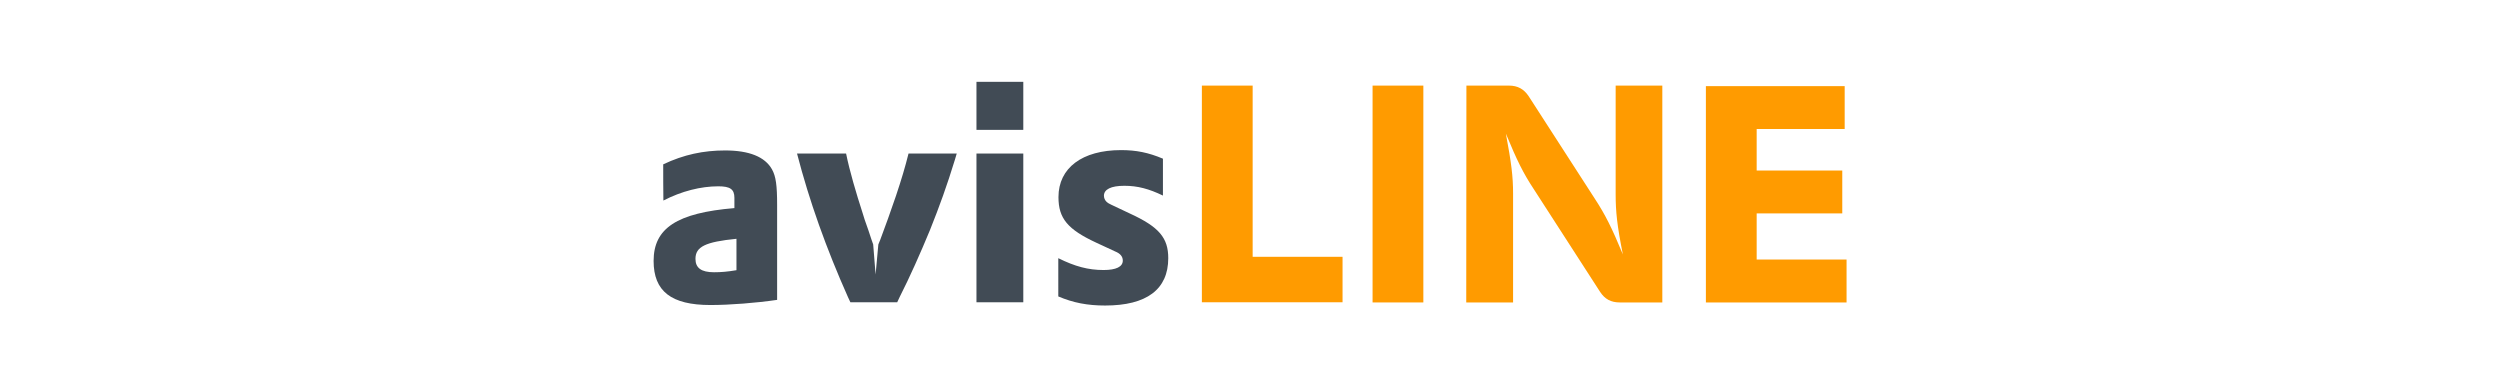 <?xml version="1.0" encoding="utf-8"?>
<!-- Generator: Adobe Illustrator 27.7.0, SVG Export Plug-In . SVG Version: 6.00 Build 0)  -->
<svg version="1.1" id="Ebene_1" xmlns="http://www.w3.org/2000/svg" xmlns:xlink="http://www.w3.org/1999/xlink" x="0px" y="0px"
	 viewBox="0 0 1457.3 225.8" style="enable-background:new 0 0 1457.3 225.8;" xml:space="preserve">
<style type="text/css">
	.st0{fill:#414B55;}
	.st1{fill:#FF9B00;}
</style>
<g>
	<path class="st0" d="M386.6,95.8c12-5.7,23.5-8.1,36.1-8.1c14,0,23.2,3.7,27.3,11c2.3,4.1,3,9.4,3,20.7v55.4
		c-12.2,1.8-27.6,3-38.9,3c-22.8,0-33.1-8-33.1-25.7c0-19.1,13.6-28,47.1-30.8v-6c0-5-2.5-6.7-9.4-6.7c-10.1,0-21.4,2.8-32,8.3
		C386.6,116.8,386.6,95.8,386.6,95.8z M429.3,139.2c-18.1,1.8-23.9,4.6-23.9,11.7c0,5.3,3.4,7.8,10.8,7.8c4.1,0,7.8-0.3,13.1-1.2
		V139.2z"/>
	<path class="st0" d="M493.2,89.5c2.1,10.3,5.7,22.5,9.7,34.9c0.5,1.8,1.4,4.6,3.4,10.1c1.6,5.1,1.8,5.3,2.7,8l1.4,17.5l1.6-17.5
		l1.1-2.7c3-8,6.2-16.8,9.2-25.7c3.2-9.6,5.3-16.6,7.3-24.6h28.1l-1.1,3.7c-4.6,15-8.9,26.9-14.5,40.9
		c-5.5,13.3-11.7,27.3-17.7,39.1l-1.4,3h-27.3l-1.4-3c-12.7-28.5-22.5-55.9-29.7-83.7H493.2L493.2,89.5z"/>
	<path class="st0" d="M569.2,47.7h27.3v28h-27.3V47.7z M569.2,89.5h27.3v86.7h-27.3V89.5z"/>
	<path class="st0" d="M616.9,150.5c9.7,4.8,17.4,6.9,26.4,6.9c7.3,0,11.2-1.9,11.2-5.5c0-2.3-1.4-4.1-4.4-5.3l-11-5.1
		c-16.8-7.8-22.1-14.2-22.1-26.6c0-17,13.8-27.4,36.5-27.4c8.7,0,15.9,1.4,24.4,5V114c-8.1-3.9-14.7-5.7-22.5-5.7
		s-11.9,2.1-11.9,5.8c0,1.2,0.5,2.5,1.4,3.4c0.7,0.7,1.8,1.4,3,1.9c2.7,1.2,6.2,3,10.8,5.1c17,7.8,22.3,14.2,22.3,26
		c0,18.2-12.6,27.6-36.8,27.6c-10.3,0-18.6-1.6-27.3-5.3V150.5L616.9,150.5z"/>
	<path class="st1" d="M700.6,49.9h29.6v99.8h52.4v26.5h-82V49.9L700.6,49.9z"/>
	<path class="st1" d="M800.1,49.9h29.6v126.4h-29.6V49.9z"/>
	<path class="st1" d="M854.8,49.9h24.8c5.1,0,8.7,2,11.5,6.2l38.6,59.8c6,9.2,9.7,16.5,16.3,32.4c-3.4-17-4.2-25-4.2-35.1V49.9H969
		v126.4h-24.8c-5.1,0-8.7-1.9-11.5-6.2l-38.6-59.8c-6.2-9.4-9.7-16.5-16.3-32.4c3.2,17,4.2,25,4.2,34.9v63.5h-27.3L854.8,49.9
		L854.8,49.9z"/>
	<path class="st1" d="M994.4,50.2h80.9v25H1024v24.2h49.9v25H1024v26.9h52.4v25h-82V50.2z"/>
</g>
</svg>
